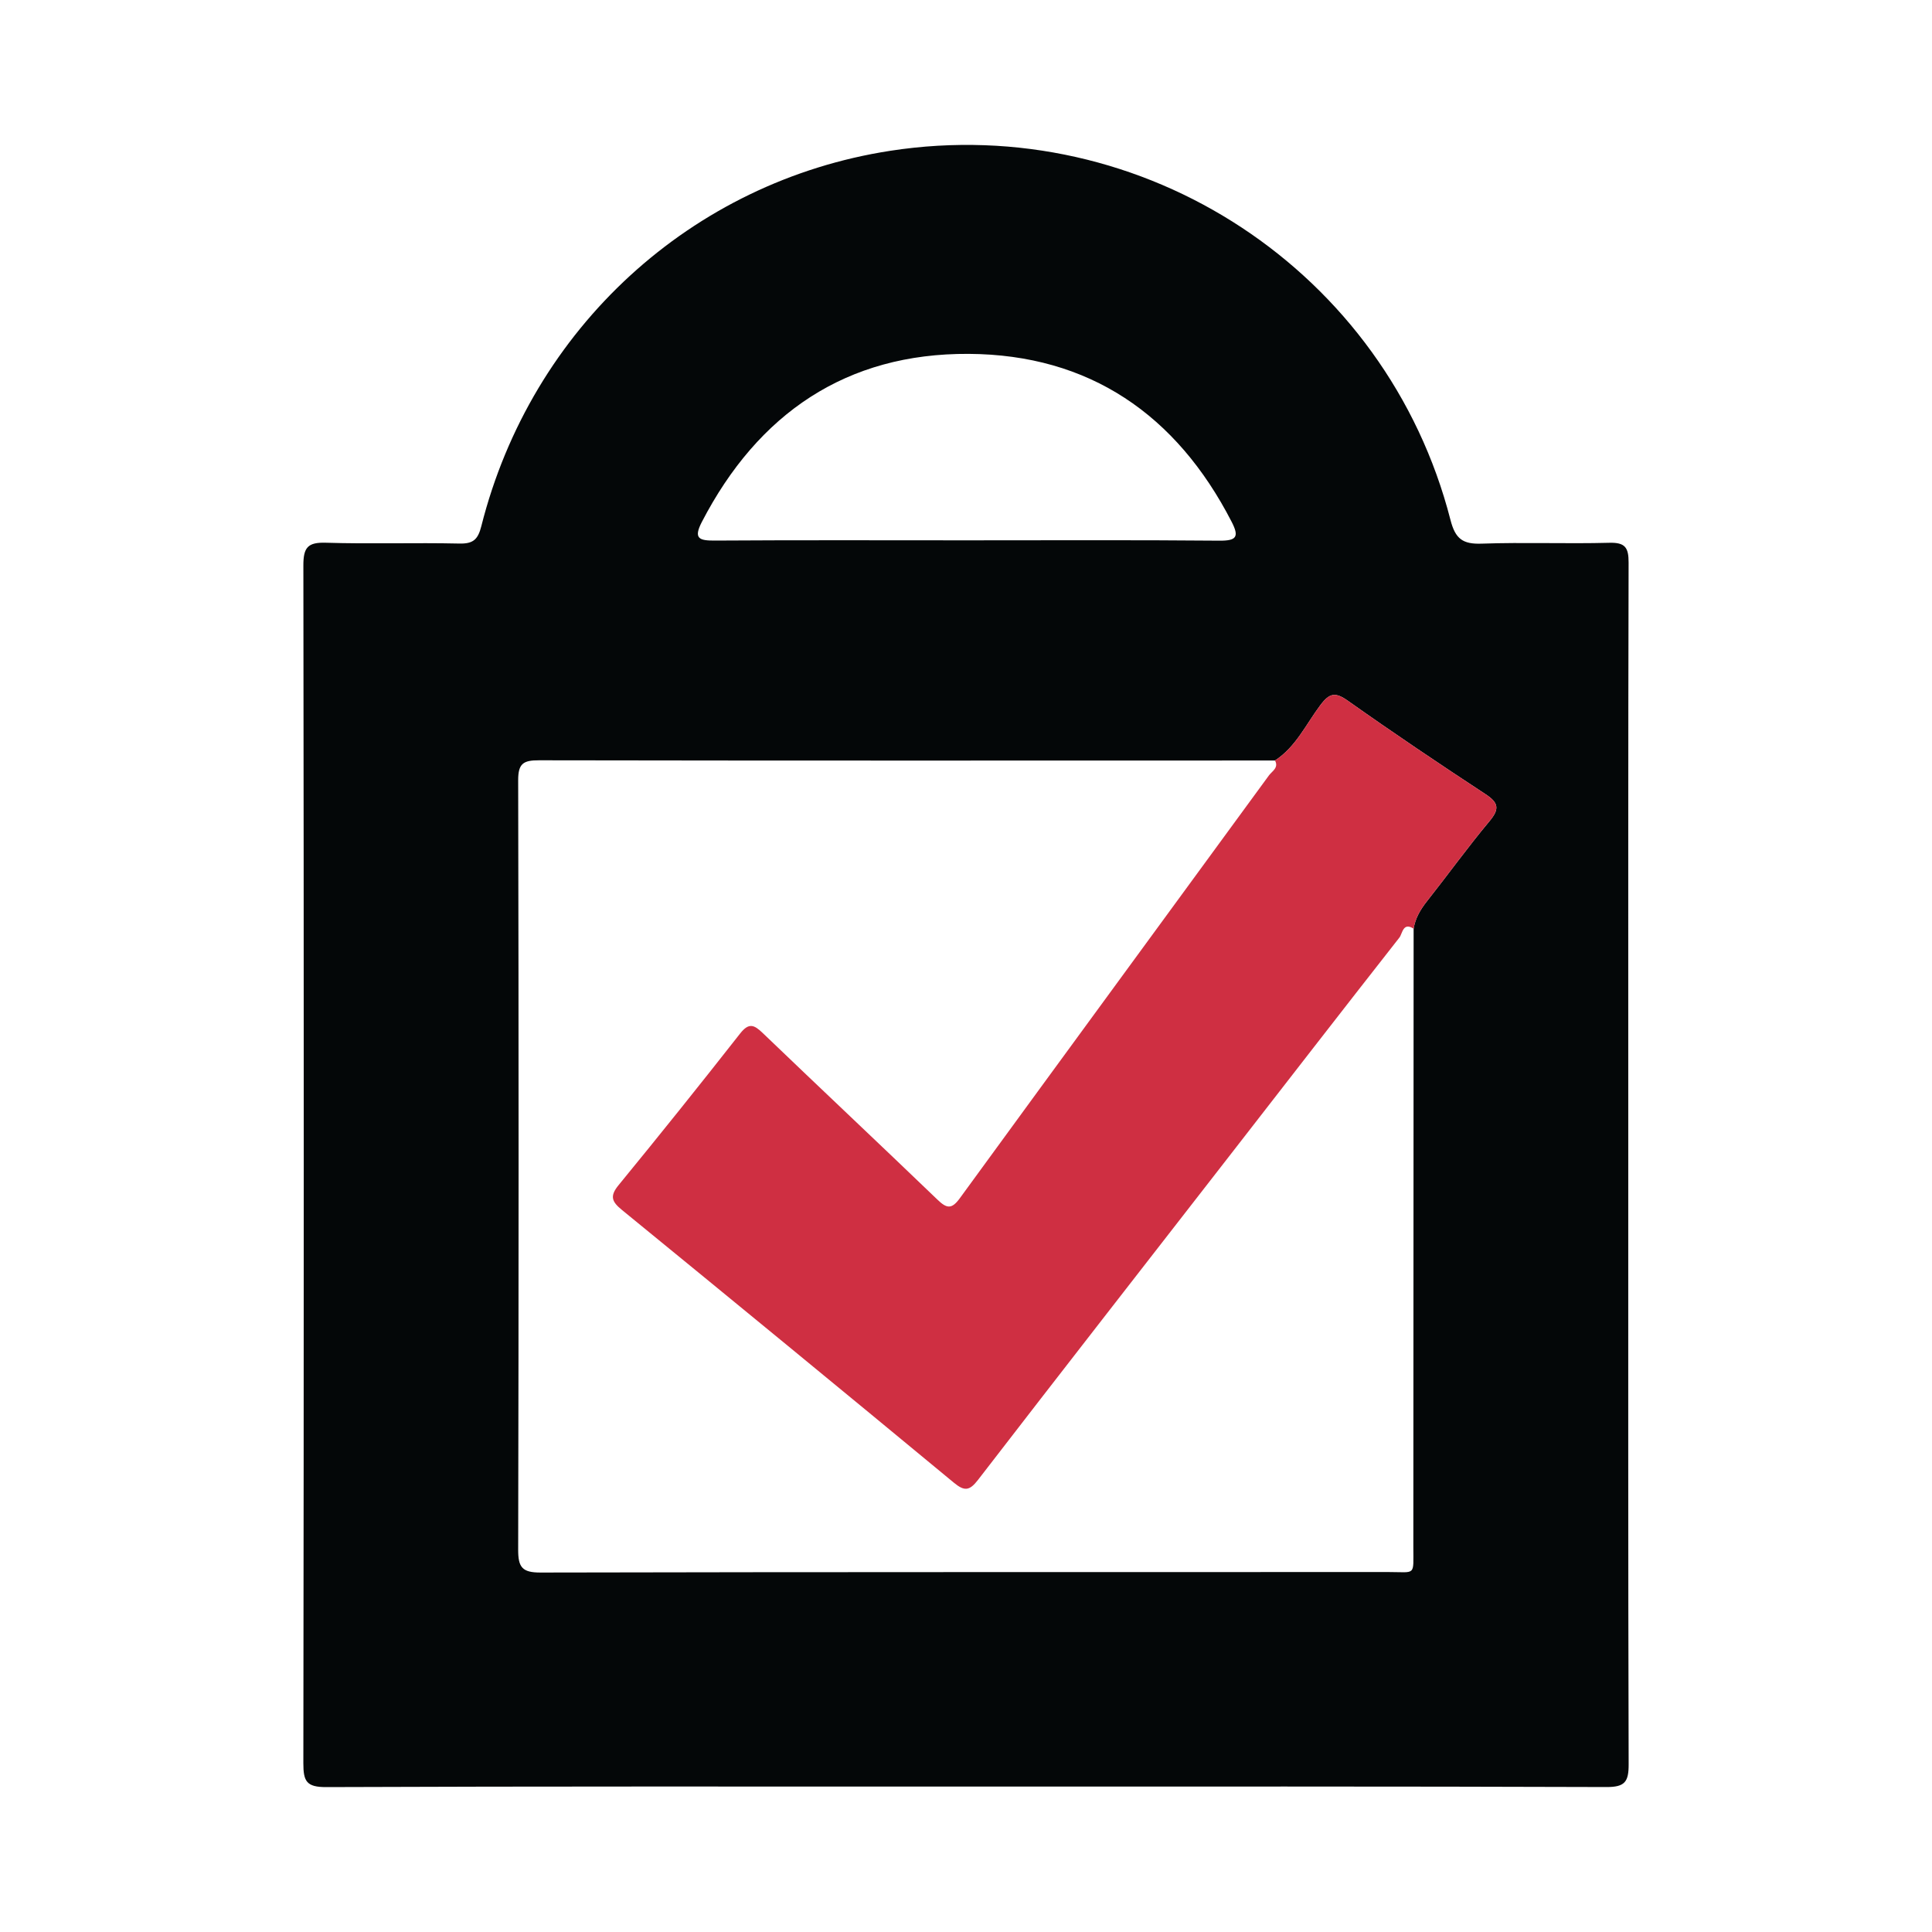 <?xml version="1.0" encoding="utf-8"?>
<!-- Generator: Adobe Illustrator 17.0.0, SVG Export Plug-In . SVG Version: 6.00 Build 0)  -->
<!DOCTYPE svg PUBLIC "-//W3C//DTD SVG 1.1//EN" "http://www.w3.org/Graphics/SVG/1.1/DTD/svg11.dtd">
<svg version="1.1" id="Layer_1" xmlns="http://www.w3.org/2000/svg" xmlns:xlink="http://www.w3.org/1999/xlink" x="0px" y="0px"
	 width="200px" height="200px" viewBox="0 0 200 200" enable-background="new 0 0 200 200" xml:space="preserve">

<g>
	<path fill="#040708" d="M100.037,184.946c-22.088,0-44.177-0.033-66.265,0.054c-2.049,0.008-2.372-0.604-2.369-2.476
		c0.056-41.331,0.056-82.662,0.002-123.992c-0.002-1.849,0.444-2.407,2.328-2.349c4.603,0.142,9.215-0.017,13.82,0.085
		c1.436,0.032,1.925-0.418,2.274-1.802c5.171-20.495,21.761-35.682,42.34-38.857c26.243-4.048,51.385,12.478,57.988,38.222
		c0.503,1.961,1.277,2.515,3.224,2.447c4.399-0.153,8.809,0.028,13.21-0.089c1.644-0.044,2.007,0.484,2.003,2.051
		c-0.051,19.784-0.034,39.569-0.034,59.354c0,21.682-0.022,43.364,0.039,65.045c0.005,1.803-0.377,2.362-2.295,2.355
		C144.214,184.918,122.125,184.946,100.037,184.946z M131.989,78.727c-25.397,0.005-50.794,0.024-76.191-0.022
		c-1.625-0.003-2.161,0.33-2.157,2.072c0.058,26.548,0.058,53.097,0,79.646c-0.004,1.823,0.41,2.371,2.32,2.366
		c29.258-0.065,58.515-0.04,87.773-0.052c2.87-0.001,2.572,0.455,2.574-2.599c0.016-21.333,0.021-42.666,0.029-63.999
		c0.172-1.086,0.698-1.98,1.377-2.839c2.173-2.749,4.226-5.597,6.471-8.285c1.052-1.26,0.972-1.898-0.402-2.799
		c-4.796-3.147-9.558-6.349-14.239-9.663c-1.322-0.936-1.914-0.818-2.868,0.455C135.201,74.974,134.152,77.319,131.989,78.727z
		 M100.02,55.935c8.735,0,17.47-0.043,26.205,0.035c1.794,0.016,2.074-0.399,1.271-1.959c-5.706-11.084-14.726-17.304-27.216-17.378
		c-12.673-0.075-21.806,6.178-27.621,17.391c-0.91,1.754-0.262,1.947,1.36,1.936C82.685,55.904,91.353,55.934,100.02,55.935z"/>
	<path fill="#CF2F42" d="M146.337,96.138c-1.108-0.715-1.152,0.512-1.472,0.92c-5.936,7.565-11.821,15.17-17.721,22.763
		c-8.64,11.119-17.301,22.222-25.899,33.374c-0.882,1.144-1.403,1.202-2.507,0.288c-11.42-9.447-22.874-18.853-34.353-28.228
		c-1.044-0.853-1.292-1.42-0.354-2.565c4.249-5.185,8.443-10.417,12.58-15.692c0.908-1.158,1.447-0.924,2.352-0.055
		c6.009,5.768,12.079,11.472,18.083,17.245c0.943,0.907,1.457,1.029,2.304-0.133c10.649-14.611,21.344-29.188,32.011-43.786
		c0.321-0.439,1.035-0.783,0.627-1.542c2.163-1.408,3.212-3.753,4.687-5.72c0.955-1.273,1.547-1.391,2.868-0.455
		c4.681,3.314,9.443,6.516,14.239,9.663c1.374,0.901,1.454,1.539,0.402,2.799c-2.244,2.688-4.297,5.536-6.471,8.285
		C147.035,94.159,146.51,95.053,146.337,96.138z"/>
</g>
</svg>
